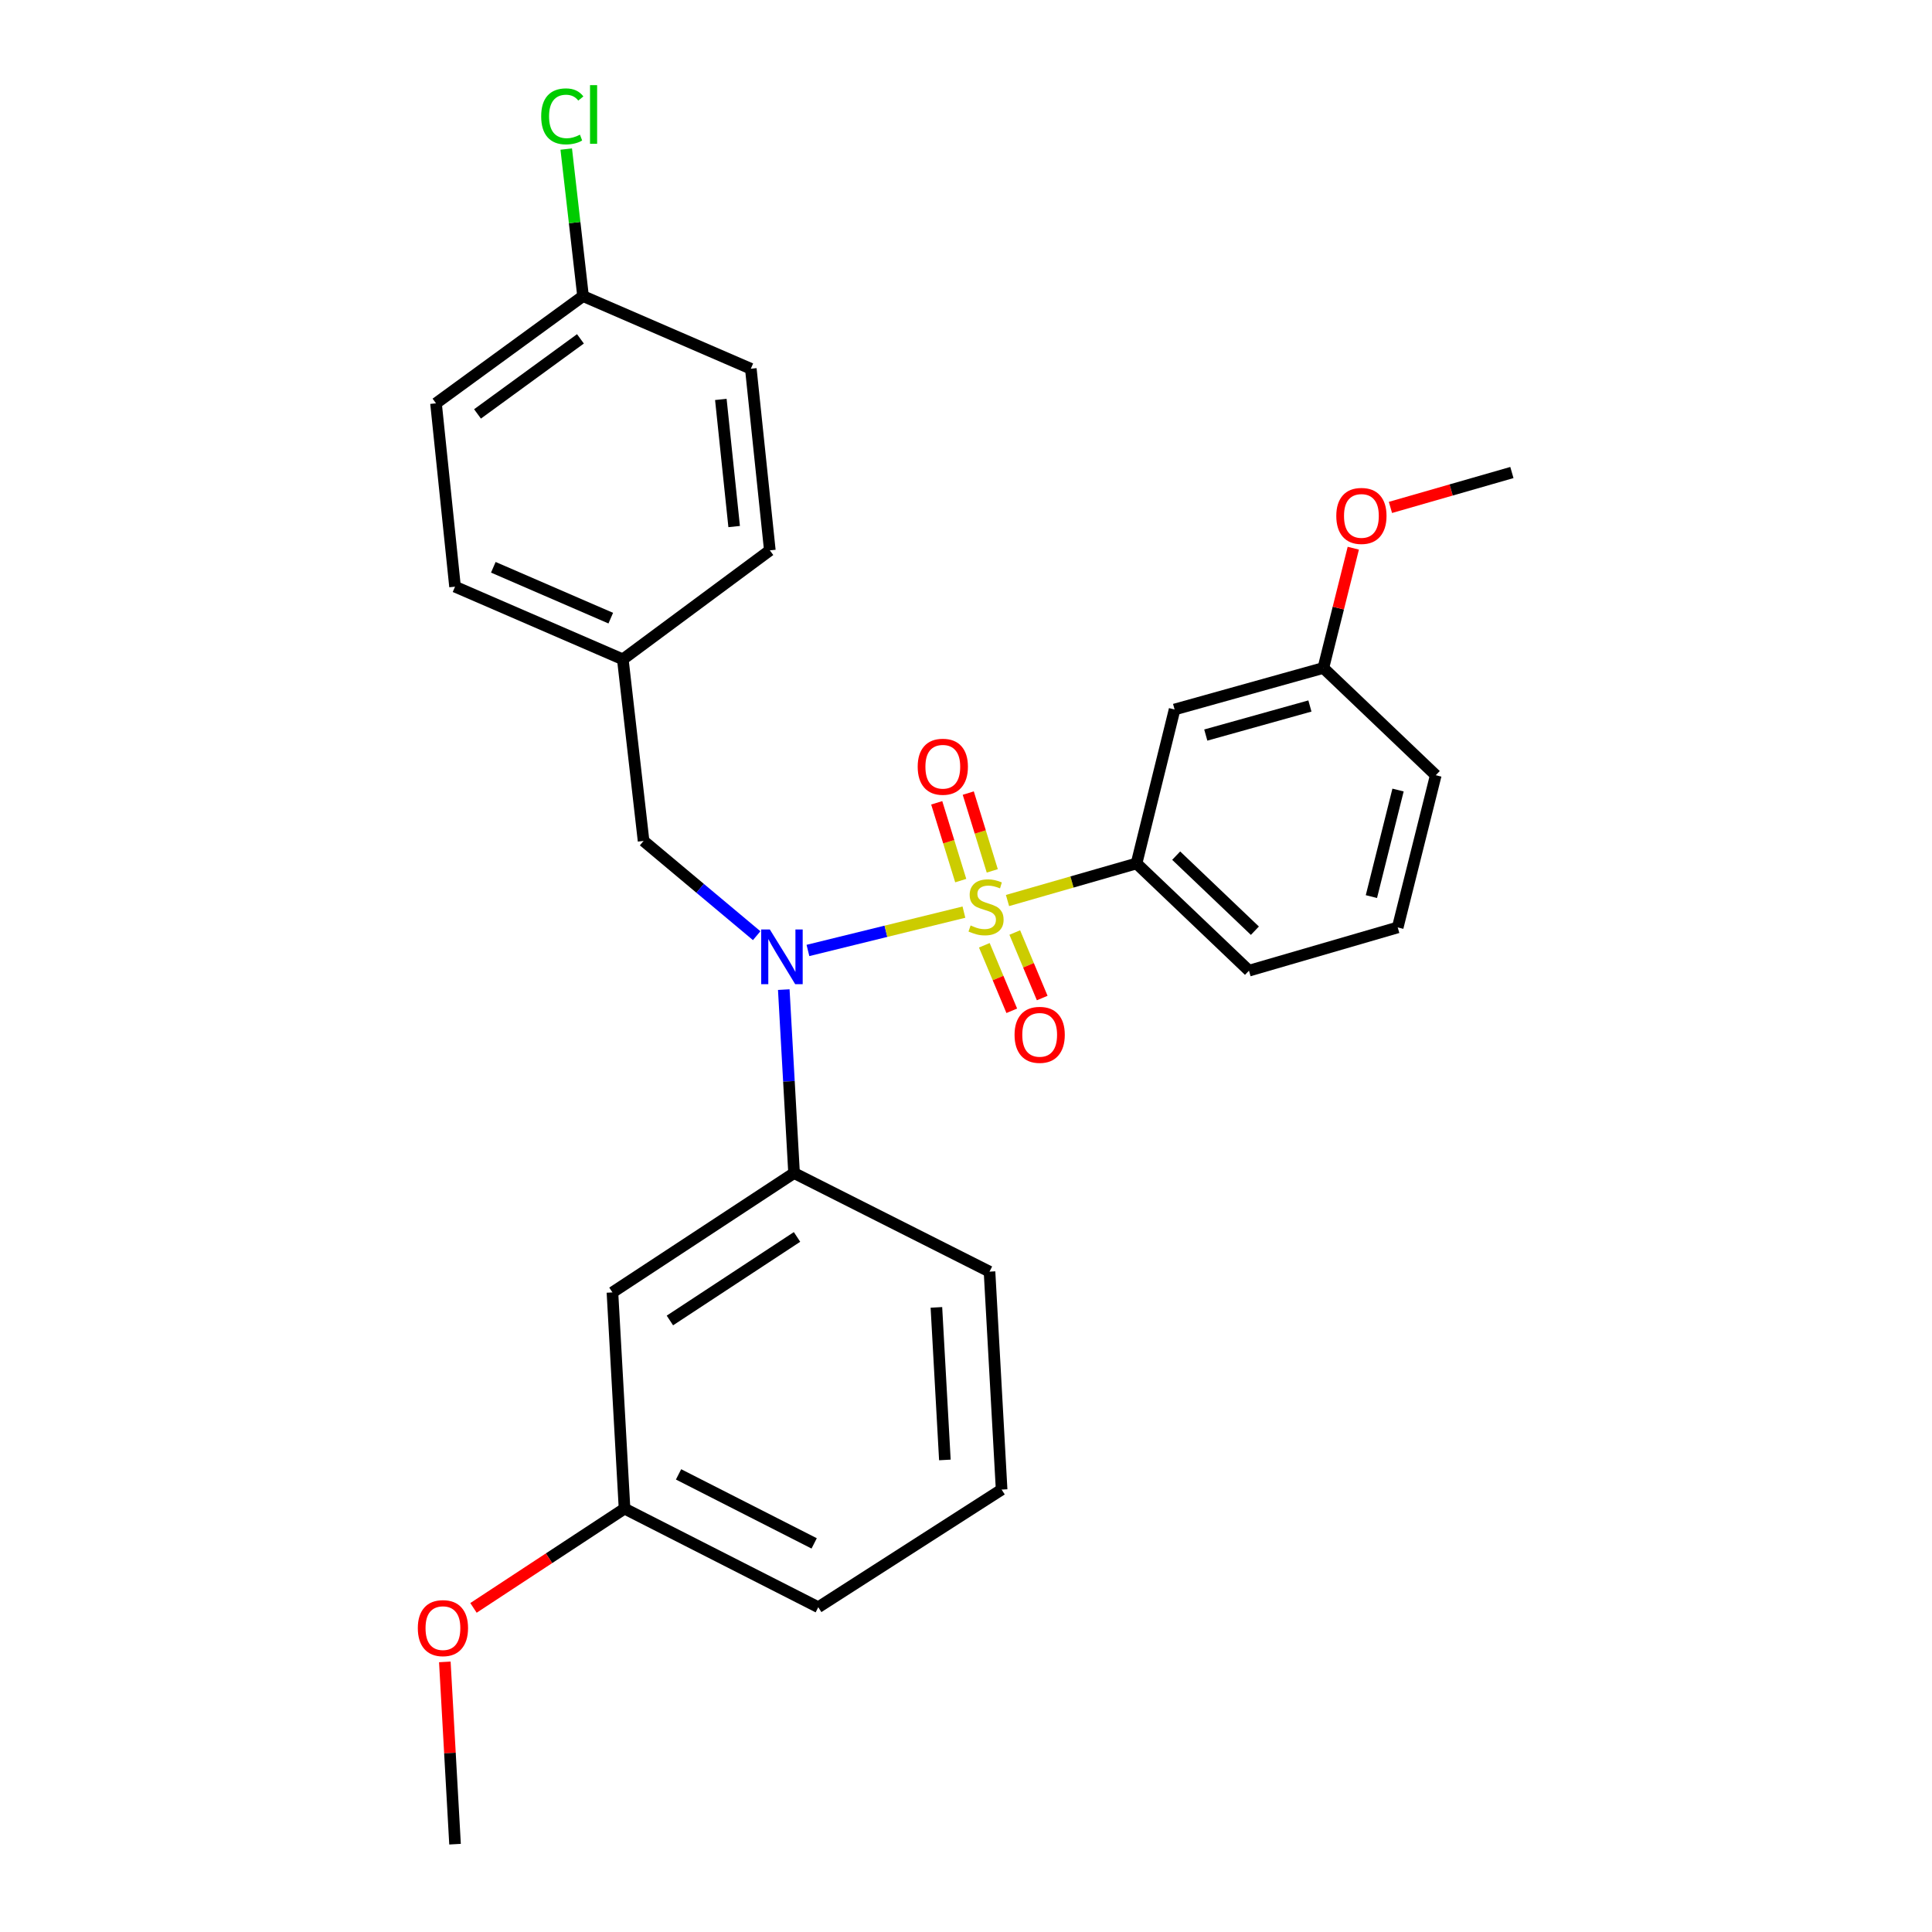 <?xml version='1.0' encoding='iso-8859-1'?>
<svg version='1.1' baseProfile='full'
              xmlns='http://www.w3.org/2000/svg'
                      xmlns:rdkit='http://www.rdkit.org/xml'
                      xmlns:xlink='http://www.w3.org/1999/xlink'
                  xml:space='preserve'
width='1000px' height='1000px' viewBox='0 0 1000 1000'>
<!-- END OF HEADER -->
<rect style='opacity:1.0;fill:#FFFFFF;stroke:none' width='1000' height='1000' x='0' y='0'> </rect>
<path class='bond-0' d='M 333.114,435.271 L 322.369,341.271' style='fill:none;fill-rule:evenodd;stroke:#000000;stroke-width:6px;stroke-linecap:butt;stroke-linejoin:miter;stroke-opacity:1' />
<path class='bond-1' d='M 333.114,435.271 L 362.385,459.79' style='fill:none;fill-rule:evenodd;stroke:#000000;stroke-width:6px;stroke-linecap:butt;stroke-linejoin:miter;stroke-opacity:1' />
<path class='bond-1' d='M 362.385,459.79 L 391.656,484.308' style='fill:none;fill-rule:evenodd;stroke:#0000FF;stroke-width:6px;stroke-linecap:butt;stroke-linejoin:miter;stroke-opacity:1' />
<path class='bond-2' d='M 405.683,512.223 L 408.344,559.698' style='fill:none;fill-rule:evenodd;stroke:#0000FF;stroke-width:6px;stroke-linecap:butt;stroke-linejoin:miter;stroke-opacity:1' />
<path class='bond-2' d='M 408.344,559.698 L 411.006,607.173' style='fill:none;fill-rule:evenodd;stroke:#000000;stroke-width:6px;stroke-linecap:butt;stroke-linejoin:miter;stroke-opacity:1' />
<path class='bond-3' d='M 418.191,491.954 L 458.558,482.034' style='fill:none;fill-rule:evenodd;stroke:#0000FF;stroke-width:6px;stroke-linecap:butt;stroke-linejoin:miter;stroke-opacity:1' />
<path class='bond-3' d='M 458.558,482.034 L 498.925,472.115' style='fill:none;fill-rule:evenodd;stroke:#CCCC00;stroke-width:6px;stroke-linecap:butt;stroke-linejoin:miter;stroke-opacity:1' />
<path class='bond-4' d='M 723.457,480.036 L 743.153,401.251' style='fill:none;fill-rule:evenodd;stroke:#000000;stroke-width:6px;stroke-linecap:butt;stroke-linejoin:miter;stroke-opacity:1' />
<path class='bond-4' d='M 709.836,464.074 L 723.623,408.925' style='fill:none;fill-rule:evenodd;stroke:#000000;stroke-width:6px;stroke-linecap:butt;stroke-linejoin:miter;stroke-opacity:1' />
<path class='bond-5' d='M 723.457,480.036 L 646.467,502.418' style='fill:none;fill-rule:evenodd;stroke:#000000;stroke-width:6px;stroke-linecap:butt;stroke-linejoin:miter;stroke-opacity:1' />
<path class='bond-6' d='M 513.598,450.763 L 507.384,430.632' style='fill:none;fill-rule:evenodd;stroke:#CCCC00;stroke-width:6px;stroke-linecap:butt;stroke-linejoin:miter;stroke-opacity:1' />
<path class='bond-6' d='M 507.384,430.632 L 501.171,410.5' style='fill:none;fill-rule:evenodd;stroke:#FF0000;stroke-width:6px;stroke-linecap:butt;stroke-linejoin:miter;stroke-opacity:1' />
<path class='bond-6' d='M 497.272,455.802 L 491.059,435.67' style='fill:none;fill-rule:evenodd;stroke:#CCCC00;stroke-width:6px;stroke-linecap:butt;stroke-linejoin:miter;stroke-opacity:1' />
<path class='bond-6' d='M 491.059,435.67 L 484.845,415.538' style='fill:none;fill-rule:evenodd;stroke:#FF0000;stroke-width:6px;stroke-linecap:butt;stroke-linejoin:miter;stroke-opacity:1' />
<path class='bond-7' d='M 509.486,489.277 L 516.589,506.23' style='fill:none;fill-rule:evenodd;stroke:#CCCC00;stroke-width:6px;stroke-linecap:butt;stroke-linejoin:miter;stroke-opacity:1' />
<path class='bond-7' d='M 516.589,506.23 L 523.692,523.183' style='fill:none;fill-rule:evenodd;stroke:#FF0000;stroke-width:6px;stroke-linecap:butt;stroke-linejoin:miter;stroke-opacity:1' />
<path class='bond-7' d='M 525.244,482.675 L 532.347,499.628' style='fill:none;fill-rule:evenodd;stroke:#CCCC00;stroke-width:6px;stroke-linecap:butt;stroke-linejoin:miter;stroke-opacity:1' />
<path class='bond-7' d='M 532.347,499.628 L 539.45,516.581' style='fill:none;fill-rule:evenodd;stroke:#FF0000;stroke-width:6px;stroke-linecap:butt;stroke-linejoin:miter;stroke-opacity:1' />
<path class='bond-8' d='M 521.485,466.109 L 554.878,456.513' style='fill:none;fill-rule:evenodd;stroke:#CCCC00;stroke-width:6px;stroke-linecap:butt;stroke-linejoin:miter;stroke-opacity:1' />
<path class='bond-8' d='M 554.878,456.513 L 588.271,446.918' style='fill:none;fill-rule:evenodd;stroke:#000000;stroke-width:6px;stroke-linecap:butt;stroke-linejoin:miter;stroke-opacity:1' />
<path class='bond-9' d='M 743.153,401.251 L 684.967,345.742' style='fill:none;fill-rule:evenodd;stroke:#000000;stroke-width:6px;stroke-linecap:butt;stroke-linejoin:miter;stroke-opacity:1' />
<path class='bond-10' d='M 684.967,345.742 L 607.967,367.232' style='fill:none;fill-rule:evenodd;stroke:#000000;stroke-width:6px;stroke-linecap:butt;stroke-linejoin:miter;stroke-opacity:1' />
<path class='bond-10' d='M 678.01,365.422 L 624.11,380.465' style='fill:none;fill-rule:evenodd;stroke:#000000;stroke-width:6px;stroke-linecap:butt;stroke-linejoin:miter;stroke-opacity:1' />
<path class='bond-11' d='M 684.967,345.742 L 692.716,314.745' style='fill:none;fill-rule:evenodd;stroke:#000000;stroke-width:6px;stroke-linecap:butt;stroke-linejoin:miter;stroke-opacity:1' />
<path class='bond-11' d='M 692.716,314.745 L 700.465,283.748' style='fill:none;fill-rule:evenodd;stroke:#FF0000;stroke-width:6px;stroke-linecap:butt;stroke-linejoin:miter;stroke-opacity:1' />
<path class='bond-12' d='M 607.967,367.232 L 588.271,446.918' style='fill:none;fill-rule:evenodd;stroke:#000000;stroke-width:6px;stroke-linecap:butt;stroke-linejoin:miter;stroke-opacity:1' />
<path class='bond-13' d='M 323.261,780.859 L 423.535,831.889' style='fill:none;fill-rule:evenodd;stroke:#000000;stroke-width:6px;stroke-linecap:butt;stroke-linejoin:miter;stroke-opacity:1' />
<path class='bond-13' d='M 351.217,763.135 L 421.41,798.855' style='fill:none;fill-rule:evenodd;stroke:#000000;stroke-width:6px;stroke-linecap:butt;stroke-linejoin:miter;stroke-opacity:1' />
<path class='bond-14' d='M 323.261,780.859 L 316.996,668.947' style='fill:none;fill-rule:evenodd;stroke:#000000;stroke-width:6px;stroke-linecap:butt;stroke-linejoin:miter;stroke-opacity:1' />
<path class='bond-15' d='M 323.261,780.859 L 284.167,806.551' style='fill:none;fill-rule:evenodd;stroke:#000000;stroke-width:6px;stroke-linecap:butt;stroke-linejoin:miter;stroke-opacity:1' />
<path class='bond-15' d='M 284.167,806.551 L 245.073,832.242' style='fill:none;fill-rule:evenodd;stroke:#FF0000;stroke-width:6px;stroke-linecap:butt;stroke-linejoin:miter;stroke-opacity:1' />
<path class='bond-16' d='M 423.535,831.889 L 518.437,771.006' style='fill:none;fill-rule:evenodd;stroke:#000000;stroke-width:6px;stroke-linecap:butt;stroke-linejoin:miter;stroke-opacity:1' />
<path class='bond-17' d='M 518.437,771.006 L 512.173,658.202' style='fill:none;fill-rule:evenodd;stroke:#000000;stroke-width:6px;stroke-linecap:butt;stroke-linejoin:miter;stroke-opacity:1' />
<path class='bond-17' d='M 489.065,755.665 L 484.68,676.702' style='fill:none;fill-rule:evenodd;stroke:#000000;stroke-width:6px;stroke-linecap:butt;stroke-linejoin:miter;stroke-opacity:1' />
<path class='bond-18' d='M 301.78,153.261 L 225.673,208.761' style='fill:none;fill-rule:evenodd;stroke:#000000;stroke-width:6px;stroke-linecap:butt;stroke-linejoin:miter;stroke-opacity:1' />
<path class='bond-18' d='M 300.431,175.391 L 247.156,214.241' style='fill:none;fill-rule:evenodd;stroke:#000000;stroke-width:6px;stroke-linecap:butt;stroke-linejoin:miter;stroke-opacity:1' />
<path class='bond-19' d='M 301.78,153.261 L 297.431,115.209' style='fill:none;fill-rule:evenodd;stroke:#000000;stroke-width:6px;stroke-linecap:butt;stroke-linejoin:miter;stroke-opacity:1' />
<path class='bond-19' d='M 297.431,115.209 L 293.082,77.157' style='fill:none;fill-rule:evenodd;stroke:#00CC00;stroke-width:6px;stroke-linecap:butt;stroke-linejoin:miter;stroke-opacity:1' />
<path class='bond-20' d='M 301.78,153.261 L 388.623,190.859' style='fill:none;fill-rule:evenodd;stroke:#000000;stroke-width:6px;stroke-linecap:butt;stroke-linejoin:miter;stroke-opacity:1' />
<path class='bond-21' d='M 322.369,341.271 L 398.467,284.869' style='fill:none;fill-rule:evenodd;stroke:#000000;stroke-width:6px;stroke-linecap:butt;stroke-linejoin:miter;stroke-opacity:1' />
<path class='bond-22' d='M 322.369,341.271 L 235.526,303.663' style='fill:none;fill-rule:evenodd;stroke:#000000;stroke-width:6px;stroke-linecap:butt;stroke-linejoin:miter;stroke-opacity:1' />
<path class='bond-22' d='M 316.132,319.951 L 255.342,293.626' style='fill:none;fill-rule:evenodd;stroke:#000000;stroke-width:6px;stroke-linecap:butt;stroke-linejoin:miter;stroke-opacity:1' />
<path class='bond-23' d='M 388.623,190.859 L 398.467,284.869' style='fill:none;fill-rule:evenodd;stroke:#000000;stroke-width:6px;stroke-linecap:butt;stroke-linejoin:miter;stroke-opacity:1' />
<path class='bond-23' d='M 373.107,206.74 L 379.997,272.547' style='fill:none;fill-rule:evenodd;stroke:#000000;stroke-width:6px;stroke-linecap:butt;stroke-linejoin:miter;stroke-opacity:1' />
<path class='bond-24' d='M 225.673,208.761 L 235.526,303.663' style='fill:none;fill-rule:evenodd;stroke:#000000;stroke-width:6px;stroke-linecap:butt;stroke-linejoin:miter;stroke-opacity:1' />
<path class='bond-25' d='M 512.173,658.202 L 411.006,607.173' style='fill:none;fill-rule:evenodd;stroke:#000000;stroke-width:6px;stroke-linecap:butt;stroke-linejoin:miter;stroke-opacity:1' />
<path class='bond-26' d='M 411.006,607.173 L 316.996,668.947' style='fill:none;fill-rule:evenodd;stroke:#000000;stroke-width:6px;stroke-linecap:butt;stroke-linejoin:miter;stroke-opacity:1' />
<path class='bond-26' d='M 412.542,640.237 L 346.736,683.479' style='fill:none;fill-rule:evenodd;stroke:#000000;stroke-width:6px;stroke-linecap:butt;stroke-linejoin:miter;stroke-opacity:1' />
<path class='bond-27' d='M 230.244,860.196 L 232.885,907.371' style='fill:none;fill-rule:evenodd;stroke:#FF0000;stroke-width:6px;stroke-linecap:butt;stroke-linejoin:miter;stroke-opacity:1' />
<path class='bond-27' d='M 232.885,907.371 L 235.526,954.545' style='fill:none;fill-rule:evenodd;stroke:#000000;stroke-width:6px;stroke-linecap:butt;stroke-linejoin:miter;stroke-opacity:1' />
<path class='bond-28' d='M 588.271,446.918 L 646.467,502.418' style='fill:none;fill-rule:evenodd;stroke:#000000;stroke-width:6px;stroke-linecap:butt;stroke-linejoin:miter;stroke-opacity:1' />
<path class='bond-28' d='M 608.792,442.879 L 649.529,481.729' style='fill:none;fill-rule:evenodd;stroke:#000000;stroke-width:6px;stroke-linecap:butt;stroke-linejoin:miter;stroke-opacity:1' />
<path class='bond-29' d='M 719.689,262.64 L 751.122,253.607' style='fill:none;fill-rule:evenodd;stroke:#FF0000;stroke-width:6px;stroke-linecap:butt;stroke-linejoin:miter;stroke-opacity:1' />
<path class='bond-29' d='M 751.122,253.607 L 782.555,244.575' style='fill:none;fill-rule:evenodd;stroke:#000000;stroke-width:6px;stroke-linecap:butt;stroke-linejoin:miter;stroke-opacity:1' />
<path  class='atom-1' d='M 398.472 481.101
L 407.752 496.101
Q 408.672 497.581, 410.152 500.261
Q 411.632 502.941, 411.712 503.101
L 411.712 481.101
L 415.472 481.101
L 415.472 509.421
L 411.592 509.421
L 401.632 493.021
Q 400.472 491.101, 399.232 488.901
Q 398.032 486.701, 397.672 486.021
L 397.672 509.421
L 393.992 509.421
L 393.992 481.101
L 398.472 481.101
' fill='#0000FF'/>
<path  class='atom-3' d='M 502.379 479.02
Q 502.699 479.14, 504.019 479.7
Q 505.339 480.26, 506.779 480.62
Q 508.259 480.94, 509.699 480.94
Q 512.379 480.94, 513.939 479.66
Q 515.499 478.34, 515.499 476.06
Q 515.499 474.5, 514.699 473.54
Q 513.939 472.58, 512.739 472.06
Q 511.539 471.54, 509.539 470.94
Q 507.019 470.18, 505.499 469.46
Q 504.019 468.74, 502.939 467.22
Q 501.899 465.7, 501.899 463.14
Q 501.899 459.58, 504.299 457.38
Q 506.739 455.18, 511.539 455.18
Q 514.819 455.18, 518.539 456.74
L 517.619 459.82
Q 514.219 458.42, 511.659 458.42
Q 508.899 458.42, 507.379 459.58
Q 505.859 460.7, 505.899 462.66
Q 505.899 464.18, 506.659 465.1
Q 507.459 466.02, 508.579 466.54
Q 509.739 467.06, 511.659 467.66
Q 514.219 468.46, 515.739 469.26
Q 517.259 470.06, 518.339 471.7
Q 519.459 473.3, 519.459 476.06
Q 519.459 479.98, 516.819 482.1
Q 514.219 484.18, 509.859 484.18
Q 507.339 484.18, 505.419 483.62
Q 503.539 483.1, 501.299 482.18
L 502.379 479.02
' fill='#CCCC00'/>
<path  class='atom-4' d='M 474.996 396.861
Q 474.996 390.061, 478.356 386.261
Q 481.716 382.461, 487.996 382.461
Q 494.276 382.461, 497.636 386.261
Q 500.996 390.061, 500.996 396.861
Q 500.996 403.741, 497.596 407.661
Q 494.196 411.541, 487.996 411.541
Q 481.756 411.541, 478.356 407.661
Q 474.996 403.781, 474.996 396.861
M 487.996 408.341
Q 492.316 408.341, 494.636 405.461
Q 496.996 402.541, 496.996 396.861
Q 496.996 391.301, 494.636 388.501
Q 492.316 385.661, 487.996 385.661
Q 483.676 385.661, 481.316 388.461
Q 478.996 391.261, 478.996 396.861
Q 478.996 402.581, 481.316 405.461
Q 483.676 408.341, 487.996 408.341
' fill='#FF0000'/>
<path  class='atom-5' d='M 525.133 535.626
Q 525.133 528.826, 528.493 525.026
Q 531.853 521.226, 538.133 521.226
Q 544.413 521.226, 547.773 525.026
Q 551.133 528.826, 551.133 535.626
Q 551.133 542.506, 547.733 546.426
Q 544.333 550.306, 538.133 550.306
Q 531.893 550.306, 528.493 546.426
Q 525.133 542.546, 525.133 535.626
M 538.133 547.106
Q 542.453 547.106, 544.773 544.226
Q 547.133 541.306, 547.133 535.626
Q 547.133 530.066, 544.773 527.266
Q 542.453 524.426, 538.133 524.426
Q 533.813 524.426, 531.453 527.226
Q 529.133 530.026, 529.133 535.626
Q 529.133 541.346, 531.453 544.226
Q 533.813 547.106, 538.133 547.106
' fill='#FF0000'/>
<path  class='atom-14' d='M 280.115 60.231
Q 280.115 53.191, 283.395 49.511
Q 286.715 45.791, 292.995 45.791
Q 298.835 45.791, 301.955 49.911
L 299.315 52.071
Q 297.035 49.071, 292.995 49.071
Q 288.715 49.071, 286.435 51.951
Q 284.195 54.791, 284.195 60.231
Q 284.195 65.831, 286.515 68.711
Q 288.875 71.591, 293.435 71.591
Q 296.555 71.591, 300.195 69.711
L 301.315 72.711
Q 299.835 73.671, 297.595 74.231
Q 295.355 74.791, 292.875 74.791
Q 286.715 74.791, 283.395 71.031
Q 280.115 67.271, 280.115 60.231
' fill='#00CC00'/>
<path  class='atom-14' d='M 305.395 44.071
L 309.075 44.071
L 309.075 74.431
L 305.395 74.431
L 305.395 44.071
' fill='#00CC00'/>
<path  class='atom-22' d='M 216.261 842.714
Q 216.261 835.914, 219.621 832.114
Q 222.981 828.314, 229.261 828.314
Q 235.541 828.314, 238.901 832.114
Q 242.261 835.914, 242.261 842.714
Q 242.261 849.594, 238.861 853.514
Q 235.461 857.394, 229.261 857.394
Q 223.021 857.394, 219.621 853.514
Q 216.261 849.634, 216.261 842.714
M 229.261 854.194
Q 233.581 854.194, 235.901 851.314
Q 238.261 848.394, 238.261 842.714
Q 238.261 837.154, 235.901 834.354
Q 233.581 831.514, 229.261 831.514
Q 224.941 831.514, 222.581 834.314
Q 220.261 837.114, 220.261 842.714
Q 220.261 848.434, 222.581 851.314
Q 224.941 854.194, 229.261 854.194
' fill='#FF0000'/>
<path  class='atom-26' d='M 691.663 267.037
Q 691.663 260.237, 695.023 256.437
Q 698.383 252.637, 704.663 252.637
Q 710.943 252.637, 714.303 256.437
Q 717.663 260.237, 717.663 267.037
Q 717.663 273.917, 714.263 277.837
Q 710.863 281.717, 704.663 281.717
Q 698.423 281.717, 695.023 277.837
Q 691.663 273.957, 691.663 267.037
M 704.663 278.517
Q 708.983 278.517, 711.303 275.637
Q 713.663 272.717, 713.663 267.037
Q 713.663 261.477, 711.303 258.677
Q 708.983 255.837, 704.663 255.837
Q 700.343 255.837, 697.983 258.637
Q 695.663 261.437, 695.663 267.037
Q 695.663 272.757, 697.983 275.637
Q 700.343 278.517, 704.663 278.517
' fill='#FF0000'/>
</svg>
